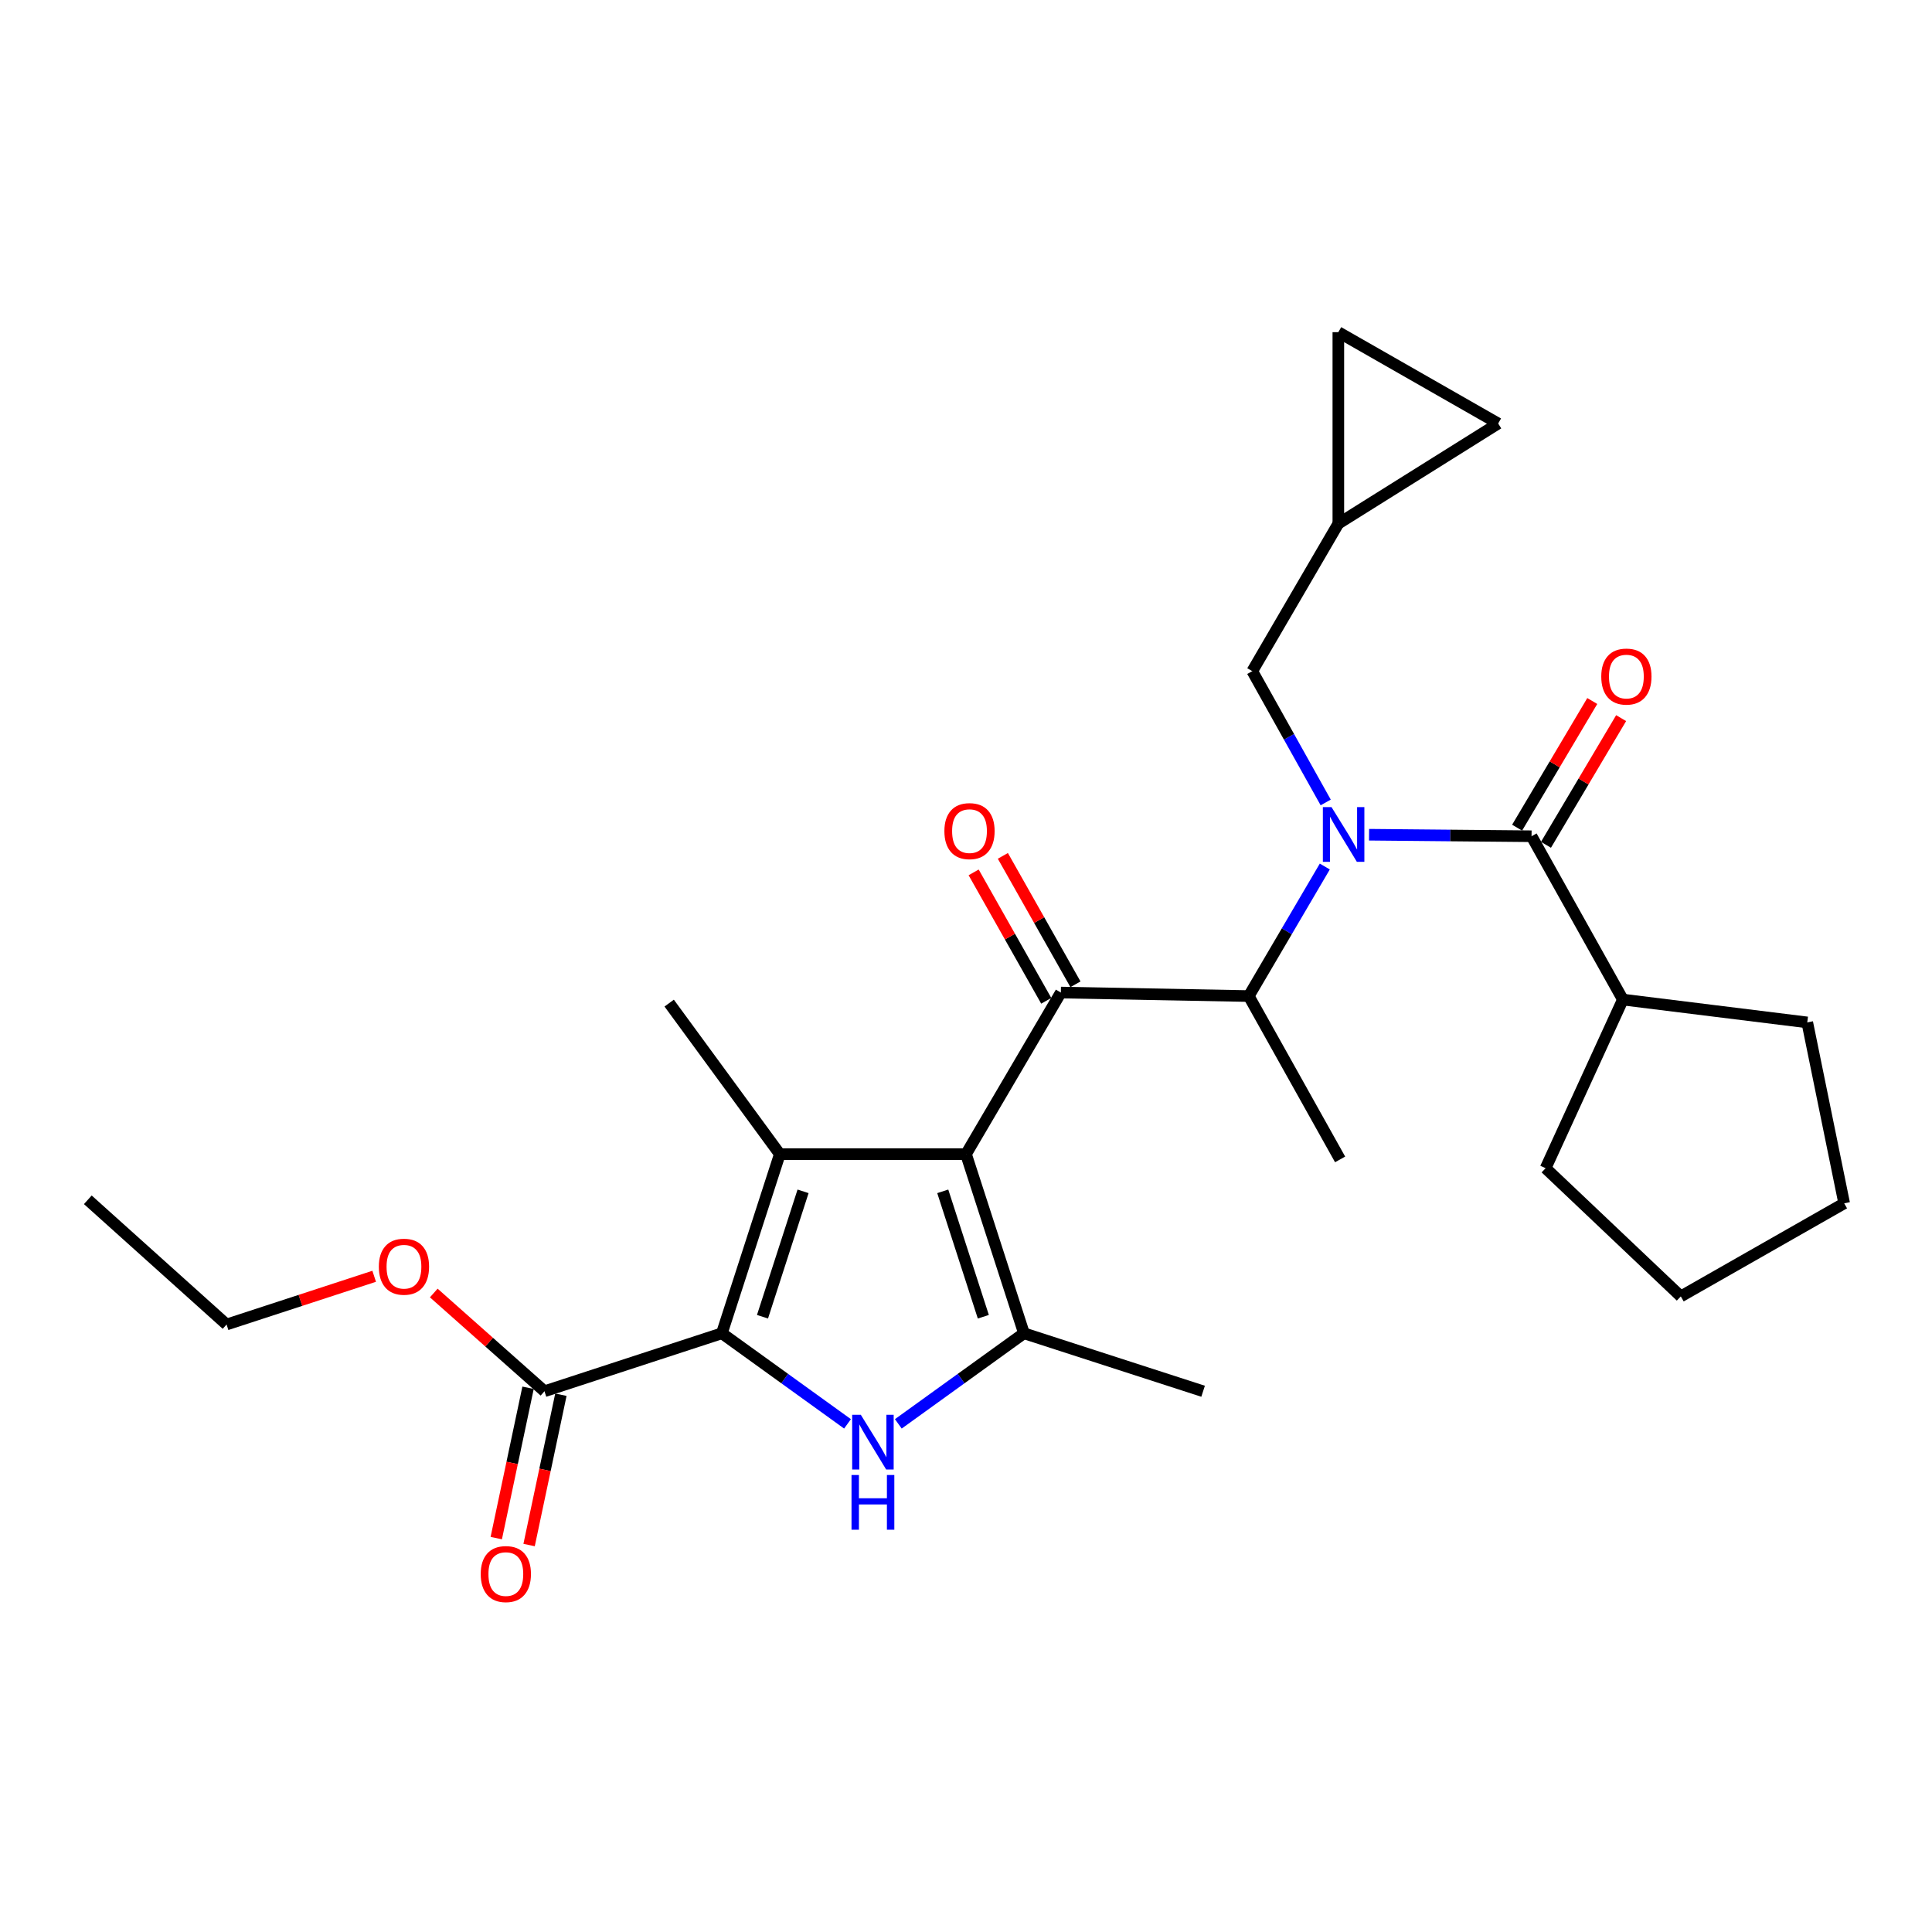 <?xml version='1.0' encoding='iso-8859-1'?>
<svg version='1.1' baseProfile='full'
              xmlns='http://www.w3.org/2000/svg'
                      xmlns:rdkit='http://www.rdkit.org/xml'
                      xmlns:xlink='http://www.w3.org/1999/xlink'
                  xml:space='preserve'
width='1000px' height='1000px' viewBox='0 0 1000 1000'>
<!-- END OF HEADER -->
<rect style='opacity:1.0;fill:#FFFFFF;stroke:none' width='1000' height='1000' x='0' y='0'> </rect>
<path class='bond-0' d='M 686.182,415.348 L 667.182,381.367' style='fill:none;fill-rule:evenodd;stroke:#0000FF;stroke-width:6px;stroke-linecap:butt;stroke-linejoin:miter;stroke-opacity:1' />
<path class='bond-0' d='M 667.182,381.367 L 648.182,347.386' style='fill:none;fill-rule:evenodd;stroke:#000000;stroke-width:6px;stroke-linecap:butt;stroke-linejoin:miter;stroke-opacity:1' />
<path class='bond-1' d='M 685.718,448.514 L 666.038,482.04' style='fill:none;fill-rule:evenodd;stroke:#0000FF;stroke-width:6px;stroke-linecap:butt;stroke-linejoin:miter;stroke-opacity:1' />
<path class='bond-1' d='M 666.038,482.04 L 646.358,515.566' style='fill:none;fill-rule:evenodd;stroke:#000000;stroke-width:6px;stroke-linecap:butt;stroke-linejoin:miter;stroke-opacity:1' />
<path class='bond-2' d='M 708.625,432.052 L 750.676,432.445' style='fill:none;fill-rule:evenodd;stroke:#0000FF;stroke-width:6px;stroke-linecap:butt;stroke-linejoin:miter;stroke-opacity:1' />
<path class='bond-2' d='M 750.676,432.445 L 792.726,432.837' style='fill:none;fill-rule:evenodd;stroke:#000000;stroke-width:6px;stroke-linecap:butt;stroke-linejoin:miter;stroke-opacity:1' />
<path class='bond-3' d='M 839.997,517.38 L 800.003,604.654' style='fill:none;fill-rule:evenodd;stroke:#000000;stroke-width:6px;stroke-linecap:butt;stroke-linejoin:miter;stroke-opacity:1' />
<path class='bond-4' d='M 839.997,517.38 L 935.436,529.202' style='fill:none;fill-rule:evenodd;stroke:#000000;stroke-width:6px;stroke-linecap:butt;stroke-linejoin:miter;stroke-opacity:1' />
<path class='bond-5' d='M 839.997,517.38 L 792.726,432.837' style='fill:none;fill-rule:evenodd;stroke:#000000;stroke-width:6px;stroke-linecap:butt;stroke-linejoin:miter;stroke-opacity:1' />
<path class='bond-6' d='M 549.095,513.741 L 500,597.378' style='fill:none;fill-rule:evenodd;stroke:#000000;stroke-width:6px;stroke-linecap:butt;stroke-linejoin:miter;stroke-opacity:1' />
<path class='bond-7' d='M 556.656,509.467 L 537.867,476.23' style='fill:none;fill-rule:evenodd;stroke:#000000;stroke-width:6px;stroke-linecap:butt;stroke-linejoin:miter;stroke-opacity:1' />
<path class='bond-7' d='M 537.867,476.23 L 519.078,442.993' style='fill:none;fill-rule:evenodd;stroke:#FF0000;stroke-width:6px;stroke-linecap:butt;stroke-linejoin:miter;stroke-opacity:1' />
<path class='bond-7' d='M 541.534,518.016 L 522.744,484.779' style='fill:none;fill-rule:evenodd;stroke:#000000;stroke-width:6px;stroke-linecap:butt;stroke-linejoin:miter;stroke-opacity:1' />
<path class='bond-7' d='M 522.744,484.779 L 503.955,451.542' style='fill:none;fill-rule:evenodd;stroke:#FF0000;stroke-width:6px;stroke-linecap:butt;stroke-linejoin:miter;stroke-opacity:1' />
<path class='bond-8' d='M 549.095,513.741 L 646.358,515.566' style='fill:none;fill-rule:evenodd;stroke:#000000;stroke-width:6px;stroke-linecap:butt;stroke-linejoin:miter;stroke-opacity:1' />
<path class='bond-9' d='M 646.358,515.566 L 693.639,600.109' style='fill:none;fill-rule:evenodd;stroke:#000000;stroke-width:6px;stroke-linecap:butt;stroke-linejoin:miter;stroke-opacity:1' />
<path class='bond-10' d='M 800.196,437.269 L 819.647,404.487' style='fill:none;fill-rule:evenodd;stroke:#000000;stroke-width:6px;stroke-linecap:butt;stroke-linejoin:miter;stroke-opacity:1' />
<path class='bond-10' d='M 819.647,404.487 L 839.097,371.705' style='fill:none;fill-rule:evenodd;stroke:#FF0000;stroke-width:6px;stroke-linecap:butt;stroke-linejoin:miter;stroke-opacity:1' />
<path class='bond-10' d='M 785.256,428.405 L 804.707,395.623' style='fill:none;fill-rule:evenodd;stroke:#000000;stroke-width:6px;stroke-linecap:butt;stroke-linejoin:miter;stroke-opacity:1' />
<path class='bond-10' d='M 804.707,395.623 L 824.157,362.841' style='fill:none;fill-rule:evenodd;stroke:#FF0000;stroke-width:6px;stroke-linecap:butt;stroke-linejoin:miter;stroke-opacity:1' />
<path class='bond-11' d='M 800.003,604.654 L 869.983,671.015' style='fill:none;fill-rule:evenodd;stroke:#000000;stroke-width:6px;stroke-linecap:butt;stroke-linejoin:miter;stroke-opacity:1' />
<path class='bond-12' d='M 935.436,529.202 L 954.545,622.837' style='fill:none;fill-rule:evenodd;stroke:#000000;stroke-width:6px;stroke-linecap:butt;stroke-linejoin:miter;stroke-opacity:1' />
<path class='bond-13' d='M 954.545,622.837 L 869.983,671.015' style='fill:none;fill-rule:evenodd;stroke:#000000;stroke-width:6px;stroke-linecap:butt;stroke-linejoin:miter;stroke-opacity:1' />
<path class='bond-14' d='M 692.722,171.93 L 775.451,219.201' style='fill:none;fill-rule:evenodd;stroke:#000000;stroke-width:6px;stroke-linecap:butt;stroke-linejoin:miter;stroke-opacity:1' />
<path class='bond-15' d='M 692.722,171.93 L 692.722,271.017' style='fill:none;fill-rule:evenodd;stroke:#000000;stroke-width:6px;stroke-linecap:butt;stroke-linejoin:miter;stroke-opacity:1' />
<path class='bond-16' d='M 775.451,219.201 L 692.722,271.017' style='fill:none;fill-rule:evenodd;stroke:#000000;stroke-width:6px;stroke-linecap:butt;stroke-linejoin:miter;stroke-opacity:1' />
<path class='bond-17' d='M 464.971,736.987 L 497.483,713.546' style='fill:none;fill-rule:evenodd;stroke:#0000FF;stroke-width:6px;stroke-linecap:butt;stroke-linejoin:miter;stroke-opacity:1' />
<path class='bond-17' d='M 497.483,713.546 L 529.995,690.105' style='fill:none;fill-rule:evenodd;stroke:#000000;stroke-width:6px;stroke-linecap:butt;stroke-linejoin:miter;stroke-opacity:1' />
<path class='bond-18' d='M 438.672,736.988 L 406.156,713.546' style='fill:none;fill-rule:evenodd;stroke:#0000FF;stroke-width:6px;stroke-linecap:butt;stroke-linejoin:miter;stroke-opacity:1' />
<path class='bond-18' d='M 406.156,713.546 L 373.639,690.105' style='fill:none;fill-rule:evenodd;stroke:#000000;stroke-width:6px;stroke-linecap:butt;stroke-linejoin:miter;stroke-opacity:1' />
<path class='bond-19' d='M 529.995,690.105 L 622.723,720.11' style='fill:none;fill-rule:evenodd;stroke:#000000;stroke-width:6px;stroke-linecap:butt;stroke-linejoin:miter;stroke-opacity:1' />
<path class='bond-20' d='M 529.995,690.105 L 500,597.378' style='fill:none;fill-rule:evenodd;stroke:#000000;stroke-width:6px;stroke-linecap:butt;stroke-linejoin:miter;stroke-opacity:1' />
<path class='bond-20' d='M 508.968,681.542 L 487.971,616.633' style='fill:none;fill-rule:evenodd;stroke:#000000;stroke-width:6px;stroke-linecap:butt;stroke-linejoin:miter;stroke-opacity:1' />
<path class='bond-21' d='M 500,597.378 L 403.634,597.378' style='fill:none;fill-rule:evenodd;stroke:#000000;stroke-width:6px;stroke-linecap:butt;stroke-linejoin:miter;stroke-opacity:1' />
<path class='bond-22' d='M 403.634,597.378 L 346.365,519.204' style='fill:none;fill-rule:evenodd;stroke:#000000;stroke-width:6px;stroke-linecap:butt;stroke-linejoin:miter;stroke-opacity:1' />
<path class='bond-23' d='M 403.634,597.378 L 373.639,690.105' style='fill:none;fill-rule:evenodd;stroke:#000000;stroke-width:6px;stroke-linecap:butt;stroke-linejoin:miter;stroke-opacity:1' />
<path class='bond-23' d='M 415.664,616.633 L 394.667,681.542' style='fill:none;fill-rule:evenodd;stroke:#000000;stroke-width:6px;stroke-linecap:butt;stroke-linejoin:miter;stroke-opacity:1' />
<path class='bond-24' d='M 373.639,690.105 L 281.819,720.11' style='fill:none;fill-rule:evenodd;stroke:#000000;stroke-width:6px;stroke-linecap:butt;stroke-linejoin:miter;stroke-opacity:1' />
<path class='bond-25' d='M 281.819,720.11 L 253.169,694.684' style='fill:none;fill-rule:evenodd;stroke:#000000;stroke-width:6px;stroke-linecap:butt;stroke-linejoin:miter;stroke-opacity:1' />
<path class='bond-25' d='M 253.169,694.684 L 224.519,669.258' style='fill:none;fill-rule:evenodd;stroke:#FF0000;stroke-width:6px;stroke-linecap:butt;stroke-linejoin:miter;stroke-opacity:1' />
<path class='bond-26' d='M 273.321,718.313 L 265.092,757.216' style='fill:none;fill-rule:evenodd;stroke:#000000;stroke-width:6px;stroke-linecap:butt;stroke-linejoin:miter;stroke-opacity:1' />
<path class='bond-26' d='M 265.092,757.216 L 256.864,796.119' style='fill:none;fill-rule:evenodd;stroke:#FF0000;stroke-width:6px;stroke-linecap:butt;stroke-linejoin:miter;stroke-opacity:1' />
<path class='bond-26' d='M 290.317,721.907 L 282.088,760.81' style='fill:none;fill-rule:evenodd;stroke:#000000;stroke-width:6px;stroke-linecap:butt;stroke-linejoin:miter;stroke-opacity:1' />
<path class='bond-26' d='M 282.088,760.81 L 273.859,799.713' style='fill:none;fill-rule:evenodd;stroke:#FF0000;stroke-width:6px;stroke-linecap:butt;stroke-linejoin:miter;stroke-opacity:1' />
<path class='bond-27' d='M 193.674,660.6 L 155.476,673.08' style='fill:none;fill-rule:evenodd;stroke:#FF0000;stroke-width:6px;stroke-linecap:butt;stroke-linejoin:miter;stroke-opacity:1' />
<path class='bond-27' d='M 155.476,673.08 L 117.278,685.559' style='fill:none;fill-rule:evenodd;stroke:#000000;stroke-width:6px;stroke-linecap:butt;stroke-linejoin:miter;stroke-opacity:1' />
<path class='bond-28' d='M 117.278,685.559 L 45.455,621.013' style='fill:none;fill-rule:evenodd;stroke:#000000;stroke-width:6px;stroke-linecap:butt;stroke-linejoin:miter;stroke-opacity:1' />
<path class='bond-29' d='M 692.722,271.017 L 648.182,347.386' style='fill:none;fill-rule:evenodd;stroke:#000000;stroke-width:6px;stroke-linecap:butt;stroke-linejoin:miter;stroke-opacity:1' />
<path  class='atom-0' d='M 689.193 417.769
L 698.473 432.769
Q 699.393 434.249, 700.873 436.929
Q 702.353 439.609, 702.433 439.769
L 702.433 417.769
L 706.193 417.769
L 706.193 446.089
L 702.313 446.089
L 692.353 429.689
Q 691.193 427.769, 689.953 425.569
Q 688.753 423.369, 688.393 422.689
L 688.393 446.089
L 684.713 446.089
L 684.713 417.769
L 689.193 417.769
' fill='#0000FF'/>
<path  class='atom-3' d='M 488.814 430.185
Q 488.814 423.385, 492.174 419.585
Q 495.534 415.785, 501.814 415.785
Q 508.094 415.785, 511.454 419.585
Q 514.814 423.385, 514.814 430.185
Q 514.814 437.065, 511.414 440.985
Q 508.014 444.865, 501.814 444.865
Q 495.574 444.865, 492.174 440.985
Q 488.814 437.105, 488.814 430.185
M 501.814 441.665
Q 506.134 441.665, 508.454 438.785
Q 510.814 435.865, 510.814 430.185
Q 510.814 424.625, 508.454 421.825
Q 506.134 418.985, 501.814 418.985
Q 497.494 418.985, 495.134 421.785
Q 492.814 424.585, 492.814 430.185
Q 492.814 435.905, 495.134 438.785
Q 497.494 441.665, 501.814 441.665
' fill='#FF0000'/>
<path  class='atom-6' d='M 828.811 350.188
Q 828.811 343.388, 832.171 339.588
Q 835.531 335.788, 841.811 335.788
Q 848.091 335.788, 851.451 339.588
Q 854.811 343.388, 854.811 350.188
Q 854.811 357.068, 851.411 360.988
Q 848.011 364.868, 841.811 364.868
Q 835.571 364.868, 832.171 360.988
Q 828.811 357.108, 828.811 350.188
M 841.811 361.668
Q 846.131 361.668, 848.451 358.788
Q 850.811 355.868, 850.811 350.188
Q 850.811 344.628, 848.451 341.828
Q 846.131 338.988, 841.811 338.988
Q 837.491 338.988, 835.131 341.788
Q 832.811 344.588, 832.811 350.188
Q 832.811 355.908, 835.131 358.788
Q 837.491 361.668, 841.811 361.668
' fill='#FF0000'/>
<path  class='atom-12' d='M 445.562 732.307
L 454.842 747.307
Q 455.762 748.787, 457.242 751.467
Q 458.722 754.147, 458.802 754.307
L 458.802 732.307
L 462.562 732.307
L 462.562 760.627
L 458.682 760.627
L 448.722 744.227
Q 447.562 742.307, 446.322 740.107
Q 445.122 737.907, 444.762 737.227
L 444.762 760.627
L 441.082 760.627
L 441.082 732.307
L 445.562 732.307
' fill='#0000FF'/>
<path  class='atom-12' d='M 440.742 763.459
L 444.582 763.459
L 444.582 775.499
L 459.062 775.499
L 459.062 763.459
L 462.902 763.459
L 462.902 791.779
L 459.062 791.779
L 459.062 778.699
L 444.582 778.699
L 444.582 791.779
L 440.742 791.779
L 440.742 763.459
' fill='#0000FF'/>
<path  class='atom-19' d='M 196.088 655.644
Q 196.088 648.844, 199.448 645.044
Q 202.808 641.244, 209.088 641.244
Q 215.368 641.244, 218.728 645.044
Q 222.088 648.844, 222.088 655.644
Q 222.088 662.524, 218.688 666.444
Q 215.288 670.324, 209.088 670.324
Q 202.848 670.324, 199.448 666.444
Q 196.088 662.564, 196.088 655.644
M 209.088 667.124
Q 213.408 667.124, 215.728 664.244
Q 218.088 661.324, 218.088 655.644
Q 218.088 650.084, 215.728 647.284
Q 213.408 644.444, 209.088 644.444
Q 204.768 644.444, 202.408 647.244
Q 200.088 650.044, 200.088 655.644
Q 200.088 661.364, 202.408 664.244
Q 204.768 667.124, 209.088 667.124
' fill='#FF0000'/>
<path  class='atom-20' d='M 248.822 814.732
Q 248.822 807.932, 252.182 804.132
Q 255.542 800.332, 261.822 800.332
Q 268.102 800.332, 271.462 804.132
Q 274.822 807.932, 274.822 814.732
Q 274.822 821.612, 271.422 825.532
Q 268.022 829.412, 261.822 829.412
Q 255.582 829.412, 252.182 825.532
Q 248.822 821.652, 248.822 814.732
M 261.822 826.212
Q 266.142 826.212, 268.462 823.332
Q 270.822 820.412, 270.822 814.732
Q 270.822 809.172, 268.462 806.372
Q 266.142 803.532, 261.822 803.532
Q 257.502 803.532, 255.142 806.332
Q 252.822 809.132, 252.822 814.732
Q 252.822 820.452, 255.142 823.332
Q 257.502 826.212, 261.822 826.212
' fill='#FF0000'/>
</svg>
